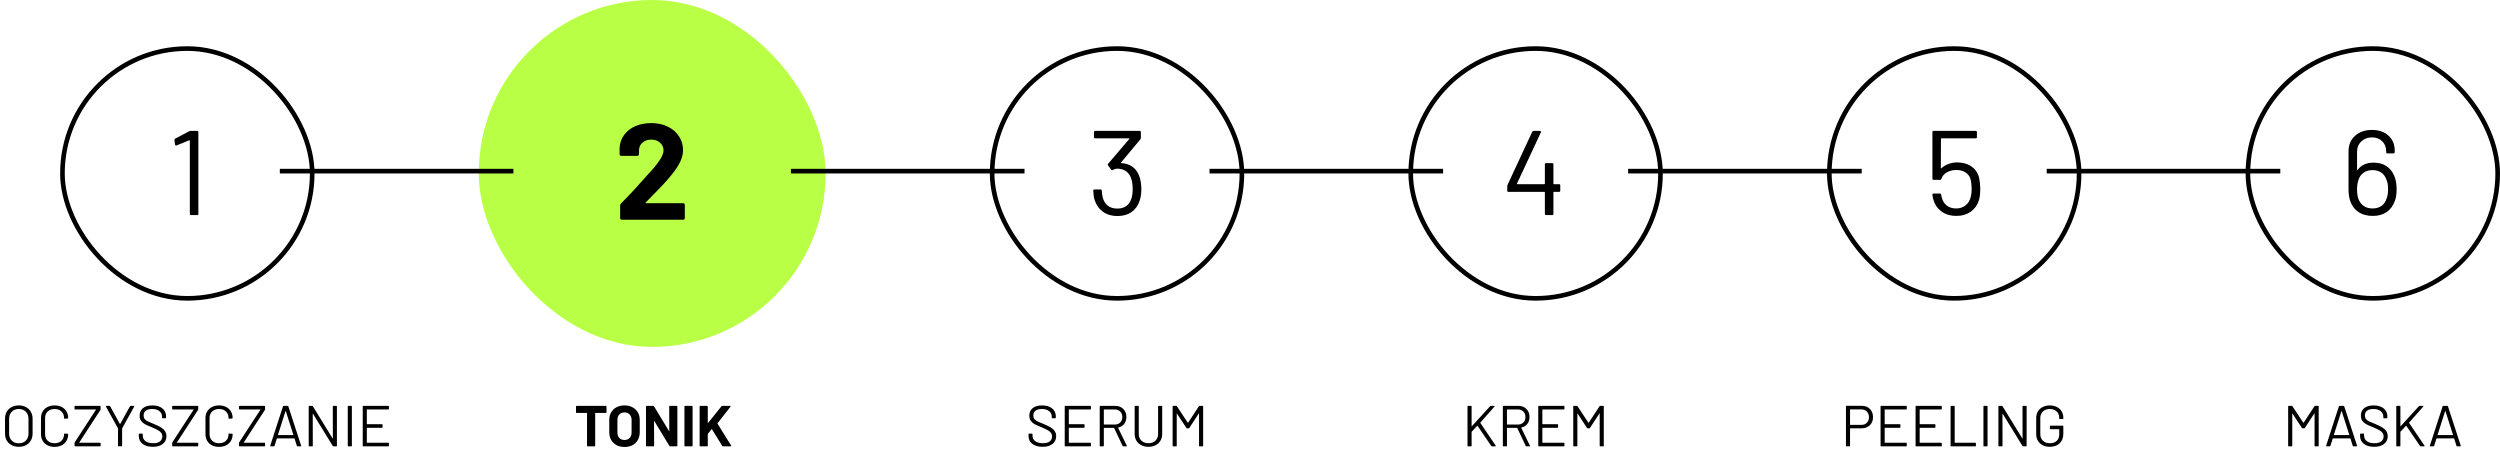 <svg xmlns="http://www.w3.org/2000/svg" width="1081" height="195" viewBox="0 0 1081 195" fill="none"><path d="M8.119 193.2C6.935 193.2 5.894 192.958 4.994 192.475C4.094 191.992 3.394 191.317 2.894 190.45C2.41 189.567 2.169 188.55 2.169 187.4V181.1C2.169 179.95 2.41 178.942 2.894 178.075C3.394 177.192 4.094 176.508 4.994 176.025C5.894 175.542 6.935 175.3 8.119 175.3C9.302 175.3 10.344 175.542 11.244 176.025C12.16 176.508 12.86 177.192 13.344 178.075C13.844 178.942 14.094 179.95 14.094 181.1V187.4C14.094 188.55 13.844 189.567 13.344 190.45C12.86 191.317 12.16 191.992 11.244 192.475C10.344 192.958 9.302 193.2 8.119 193.2ZM8.119 191.675C9.385 191.675 10.402 191.292 11.169 190.525C11.935 189.758 12.319 188.742 12.319 187.475V181.075C12.319 179.808 11.935 178.792 11.169 178.025C10.402 177.242 9.385 176.85 8.119 176.85C6.869 176.85 5.86 177.242 5.094 178.025C4.327 178.792 3.944 179.808 3.944 181.075V187.475C3.944 188.742 4.327 189.758 5.094 190.525C5.86 191.292 6.869 191.675 8.119 191.675ZM23.595 193.225C22.429 193.225 21.404 193 20.52 192.55C19.637 192.083 18.945 191.433 18.445 190.6C17.962 189.75 17.72 188.775 17.72 187.675V180.8C17.72 179.717 17.962 178.758 18.445 177.925C18.945 177.092 19.637 176.45 20.52 176C21.404 175.533 22.429 175.3 23.595 175.3C24.762 175.3 25.787 175.525 26.67 175.975C27.554 176.425 28.237 177.058 28.72 177.875C29.22 178.692 29.47 179.633 29.47 180.7C29.47 180.783 29.445 180.85 29.395 180.9C29.345 180.95 29.287 180.975 29.22 180.975L27.945 181.05C27.779 181.05 27.695 180.975 27.695 180.825V180.75C27.695 179.567 27.32 178.625 26.57 177.925C25.82 177.208 24.829 176.85 23.595 176.85C22.362 176.85 21.37 177.208 20.62 177.925C19.87 178.642 19.495 179.583 19.495 180.75V187.75C19.495 188.917 19.87 189.858 20.62 190.575C21.37 191.292 22.362 191.65 23.595 191.65C24.829 191.65 25.82 191.3 26.57 190.6C27.32 189.883 27.695 188.933 27.695 187.75V187.7C27.695 187.55 27.779 187.475 27.945 187.475L29.22 187.55C29.387 187.55 29.47 187.625 29.47 187.775C29.47 188.858 29.22 189.817 28.72 190.65C28.237 191.467 27.554 192.1 26.67 192.55C25.787 193 24.762 193.225 23.595 193.225ZM32.481 193C32.314 193 32.231 192.917 32.231 192.75V191.55C32.231 191.467 32.264 191.358 32.331 191.225L41.481 177.175C41.498 177.158 41.498 177.133 41.481 177.1C41.464 177.067 41.439 177.05 41.406 177.05H32.481C32.314 177.05 32.231 176.967 32.231 176.8V175.75C32.231 175.583 32.314 175.5 32.481 175.5H43.256C43.423 175.5 43.506 175.583 43.506 175.75V176.95C43.506 177.033 43.473 177.142 43.406 177.275L34.281 191.325C34.264 191.342 34.264 191.367 34.281 191.4C34.298 191.433 34.323 191.45 34.356 191.45H43.256C43.423 191.45 43.506 191.533 43.506 191.7V192.75C43.506 192.917 43.423 193 43.256 193H32.481ZM51.277 192.975C51.11 192.975 51.027 192.892 51.027 192.725V185.325C51.027 185.258 51.018 185.217 51.002 185.2L45.802 175.8C45.768 175.733 45.752 175.683 45.752 175.65C45.752 175.55 45.827 175.5 45.977 175.5H47.327C47.477 175.5 47.577 175.558 47.627 175.675L51.827 183.3C51.843 183.317 51.868 183.325 51.902 183.325C51.935 183.325 51.96 183.317 51.977 183.3L56.202 175.675C56.268 175.558 56.368 175.5 56.502 175.5H57.852C57.952 175.5 58.018 175.533 58.052 175.6C58.085 175.65 58.077 175.717 58.027 175.8L52.827 185.2C52.81 185.217 52.802 185.258 52.802 185.325V192.725C52.802 192.892 52.718 192.975 52.552 192.975H51.277ZM66.118 193.2C64.235 193.2 62.743 192.775 61.643 191.925C60.56 191.075 60.018 189.942 60.018 188.525V187.75C60.018 187.583 60.102 187.5 60.268 187.5H61.493C61.66 187.5 61.743 187.583 61.743 187.75V188.425C61.743 189.392 62.143 190.175 62.943 190.775C63.743 191.358 64.852 191.65 66.268 191.65C67.552 191.65 68.527 191.383 69.193 190.85C69.86 190.3 70.193 189.575 70.193 188.675C70.193 188.092 70.035 187.592 69.718 187.175C69.418 186.758 68.943 186.367 68.293 186C67.66 185.633 66.76 185.208 65.593 184.725C64.343 184.225 63.368 183.792 62.668 183.425C61.985 183.042 61.427 182.558 60.993 181.975C60.577 181.375 60.368 180.625 60.368 179.725C60.368 178.325 60.852 177.242 61.818 176.475C62.802 175.692 64.143 175.3 65.843 175.3C67.693 175.3 69.152 175.733 70.218 176.6C71.285 177.467 71.818 178.617 71.818 180.05V180.6C71.818 180.767 71.735 180.85 71.568 180.85H70.318C70.152 180.85 70.068 180.767 70.068 180.6V180.15C70.068 179.183 69.685 178.392 68.918 177.775C68.168 177.158 67.118 176.85 65.768 176.85C64.585 176.85 63.677 177.092 63.043 177.575C62.41 178.058 62.093 178.758 62.093 179.675C62.093 180.275 62.243 180.775 62.543 181.175C62.86 181.558 63.302 181.9 63.868 182.2C64.452 182.483 65.343 182.858 66.543 183.325C67.76 183.825 68.735 184.292 69.468 184.725C70.218 185.158 70.818 185.692 71.268 186.325C71.735 186.942 71.968 187.7 71.968 188.6C71.968 190 71.452 191.117 70.418 191.95C69.385 192.783 67.952 193.2 66.118 193.2ZM74.693 193C74.526 193 74.443 192.917 74.443 192.75V191.55C74.443 191.467 74.476 191.358 74.543 191.225L83.693 177.175C83.71 177.158 83.71 177.133 83.693 177.1C83.676 177.067 83.651 177.05 83.618 177.05H74.693C74.526 177.05 74.443 176.967 74.443 176.8V175.75C74.443 175.583 74.526 175.5 74.693 175.5H85.468C85.635 175.5 85.718 175.583 85.718 175.75V176.95C85.718 177.033 85.684 177.142 85.618 177.275L76.493 191.325C76.476 191.342 76.476 191.367 76.493 191.4C76.51 191.433 76.534 191.45 76.568 191.45H85.468C85.635 191.45 85.718 191.533 85.718 191.7V192.75C85.718 192.917 85.635 193 85.468 193H74.693ZM94.714 193.225C93.547 193.225 92.522 193 91.639 192.55C90.755 192.083 90.064 191.433 89.564 190.6C89.08 189.75 88.839 188.775 88.839 187.675V180.8C88.839 179.717 89.08 178.758 89.564 177.925C90.064 177.092 90.755 176.45 91.639 176C92.522 175.533 93.547 175.3 94.714 175.3C95.88 175.3 96.905 175.525 97.789 175.975C98.672 176.425 99.355 177.058 99.839 177.875C100.339 178.692 100.589 179.633 100.589 180.7C100.589 180.783 100.564 180.85 100.514 180.9C100.464 180.95 100.405 180.975 100.339 180.975L99.064 181.05C98.897 181.05 98.814 180.975 98.814 180.825V180.75C98.814 179.567 98.439 178.625 97.689 177.925C96.939 177.208 95.947 176.85 94.714 176.85C93.48 176.85 92.489 177.208 91.739 177.925C90.989 178.642 90.614 179.583 90.614 180.75V187.75C90.614 188.917 90.989 189.858 91.739 190.575C92.489 191.292 93.48 191.65 94.714 191.65C95.947 191.65 96.939 191.3 97.689 190.6C98.439 189.883 98.814 188.933 98.814 187.75V187.7C98.814 187.55 98.897 187.475 99.064 187.475L100.339 187.55C100.505 187.55 100.589 187.625 100.589 187.775C100.589 188.858 100.339 189.817 99.839 190.65C99.355 191.467 98.672 192.1 97.789 192.55C96.905 193 95.88 193.225 94.714 193.225ZM103.599 193C103.432 193 103.349 192.917 103.349 192.75V191.55C103.349 191.467 103.382 191.358 103.449 191.225L112.599 177.175C112.616 177.158 112.616 177.133 112.599 177.1C112.582 177.067 112.557 177.05 112.524 177.05H103.599C103.432 177.05 103.349 176.967 103.349 176.8V175.75C103.349 175.583 103.432 175.5 103.599 175.5H114.374C114.541 175.5 114.624 175.583 114.624 175.75V176.95C114.624 177.033 114.591 177.142 114.524 177.275L105.399 191.325C105.382 191.342 105.382 191.367 105.399 191.4C105.416 191.433 105.441 191.45 105.474 191.45H114.374C114.541 191.45 114.624 191.533 114.624 191.7V192.75C114.624 192.917 114.541 193 114.374 193H103.599ZM128.67 193C128.52 193 128.42 192.933 128.37 192.8L127.37 189.65C127.353 189.6 127.32 189.575 127.27 189.575H119.795C119.745 189.575 119.711 189.6 119.695 189.65L118.695 192.8C118.645 192.933 118.545 193 118.395 193H117.045C116.861 193 116.795 192.908 116.845 192.725L122.37 175.7C122.42 175.567 122.52 175.5 122.67 175.5H124.37C124.52 175.5 124.62 175.567 124.67 175.7L130.22 192.725L130.245 192.825C130.245 192.942 130.17 193 130.02 193H128.67ZM120.195 188C120.178 188.033 120.178 188.067 120.195 188.1C120.228 188.117 120.261 188.125 120.295 188.125H126.745C126.778 188.125 126.803 188.117 126.82 188.1C126.853 188.067 126.861 188.033 126.845 188L123.595 177.8C123.578 177.767 123.553 177.75 123.52 177.75C123.486 177.75 123.461 177.767 123.445 177.8L120.195 188ZM143.905 175.75C143.905 175.583 143.989 175.5 144.155 175.5H145.43C145.597 175.5 145.68 175.583 145.68 175.75V192.75C145.68 192.917 145.597 193 145.43 193H144.18C144.064 193 143.964 192.942 143.88 192.825L135.355 178.95C135.339 178.9 135.314 178.883 135.28 178.9C135.247 178.9 135.23 178.925 135.23 178.975L135.255 192.75C135.255 192.917 135.172 193 135.005 193H133.73C133.564 193 133.48 192.917 133.48 192.75V175.75C133.48 175.583 133.564 175.5 133.73 175.5H134.98C135.097 175.5 135.197 175.558 135.28 175.675L143.805 189.55C143.822 189.6 143.847 189.625 143.88 189.625C143.914 189.608 143.93 189.575 143.93 189.525L143.905 175.75ZM150.625 193C150.458 193 150.375 192.917 150.375 192.75V175.75C150.375 175.583 150.458 175.5 150.625 175.5H151.9C152.067 175.5 152.15 175.583 152.15 175.75V192.75C152.15 192.917 152.067 193 151.9 193H150.625ZM168.17 176.8C168.17 176.967 168.086 177.05 167.92 177.05H158.72C158.653 177.05 158.62 177.083 158.62 177.15V183.325C158.62 183.392 158.653 183.425 158.72 183.425H165.17C165.336 183.425 165.42 183.508 165.42 183.675V184.725C165.42 184.892 165.336 184.975 165.17 184.975H158.72C158.653 184.975 158.62 185.008 158.62 185.075V191.35C158.62 191.417 158.653 191.45 158.72 191.45H167.92C168.086 191.45 168.17 191.533 168.17 191.7V192.75C168.17 192.917 168.086 193 167.92 193H157.095C156.928 193 156.845 192.917 156.845 192.75V175.75C156.845 175.583 156.928 175.5 157.095 175.5H167.92C168.086 175.5 168.17 175.583 168.17 175.75V176.8Z" fill="black"></path><rect x="27" y="21" width="108" height="108" rx="54" stroke="black" stroke-width="2"></rect><path d="M81.77 56.756C81.978 56.652 82.204 56.6 82.446 56.6H85.254C85.601 56.6 85.774 56.773 85.774 57.12V92.48C85.774 92.827 85.601 93 85.254 93H82.602C82.255 93 82.082 92.827 82.082 92.48V60.812C82.082 60.743 82.047 60.691 81.978 60.656C81.944 60.621 81.891 60.621 81.822 60.656L76.31 62.892L76.102 62.944C75.894 62.944 75.755 62.805 75.686 62.528L75.426 60.552V60.448C75.426 60.275 75.547 60.101 75.79 59.928L81.77 56.756Z" fill="black"></path><path d="M261.957 175.5C262.04 175.5 262.107 175.533 262.157 175.6C262.224 175.65 262.257 175.717 262.257 175.8V178.25C262.257 178.333 262.224 178.408 262.157 178.475C262.107 178.525 262.04 178.55 261.957 178.55H257.482C257.399 178.55 257.357 178.592 257.357 178.675V192.7C257.357 192.783 257.324 192.858 257.257 192.925C257.207 192.975 257.14 193 257.057 193H254.132C254.049 193 253.974 192.975 253.907 192.925C253.857 192.858 253.832 192.783 253.832 192.7V178.675C253.832 178.592 253.79 178.55 253.707 178.55H249.357C249.274 178.55 249.199 178.525 249.132 178.475C249.082 178.408 249.057 178.333 249.057 178.25V175.8C249.057 175.717 249.082 175.65 249.132 175.6C249.199 175.533 249.274 175.5 249.357 175.5H261.957ZM270.023 193.275C268.723 193.275 267.573 193.008 266.573 192.475C265.59 191.942 264.823 191.2 264.273 190.25C263.723 189.283 263.448 188.175 263.448 186.925V181.575C263.448 180.342 263.723 179.25 264.273 178.3C264.823 177.35 265.59 176.617 266.573 176.1C267.573 175.567 268.723 175.3 270.023 175.3C271.34 175.3 272.49 175.567 273.473 176.1C274.473 176.617 275.248 177.35 275.798 178.3C276.348 179.25 276.623 180.342 276.623 181.575V186.925C276.623 188.175 276.348 189.283 275.798 190.25C275.248 191.217 274.473 191.967 273.473 192.5C272.49 193.017 271.34 193.275 270.023 193.275ZM270.023 190.25C270.94 190.25 271.681 189.958 272.248 189.375C272.815 188.792 273.098 188.017 273.098 187.05V181.55C273.098 180.583 272.815 179.808 272.248 179.225C271.698 178.625 270.956 178.325 270.023 178.325C269.106 178.325 268.365 178.625 267.798 179.225C267.248 179.808 266.973 180.583 266.973 181.55V187.05C266.973 188.017 267.248 188.792 267.798 189.375C268.365 189.958 269.106 190.25 270.023 190.25ZM289.375 175.8C289.375 175.717 289.4 175.65 289.45 175.6C289.517 175.533 289.592 175.5 289.675 175.5H292.6C292.684 175.5 292.75 175.533 292.8 175.6C292.867 175.65 292.9 175.717 292.9 175.8V192.7C292.9 192.783 292.867 192.858 292.8 192.925C292.75 192.975 292.684 193 292.6 193H289.775C289.609 193 289.492 192.933 289.425 192.8L282.95 182.1C282.917 182.05 282.884 182.033 282.85 182.05C282.817 182.05 282.8 182.083 282.8 182.15L282.85 192.7C282.85 192.783 282.817 192.858 282.75 192.925C282.7 192.975 282.634 193 282.55 193H279.625C279.542 193 279.467 192.975 279.4 192.925C279.35 192.858 279.325 192.783 279.325 192.7V175.8C279.325 175.717 279.35 175.65 279.4 175.6C279.467 175.533 279.542 175.5 279.625 175.5H282.45C282.617 175.5 282.734 175.567 282.8 175.7L289.25 186.35C289.284 186.4 289.317 186.425 289.35 186.425C289.384 186.408 289.4 186.367 289.4 186.3L289.375 175.8ZM296.251 193C296.168 193 296.093 192.975 296.026 192.925C295.976 192.858 295.951 192.783 295.951 192.7V175.8C295.951 175.717 295.976 175.65 296.026 175.6C296.093 175.533 296.168 175.5 296.251 175.5H299.176C299.26 175.5 299.326 175.533 299.376 175.6C299.443 175.65 299.476 175.717 299.476 175.8V192.7C299.476 192.783 299.443 192.858 299.376 192.925C299.326 192.975 299.26 193 299.176 193H296.251ZM302.819 193C302.735 193 302.66 192.975 302.594 192.925C302.544 192.858 302.519 192.783 302.519 192.7V175.8C302.519 175.717 302.544 175.65 302.594 175.6C302.66 175.533 302.735 175.5 302.819 175.5H305.744C305.827 175.5 305.894 175.533 305.944 175.6C306.01 175.65 306.044 175.717 306.044 175.8V182.8C306.044 182.85 306.06 182.883 306.094 182.9C306.127 182.9 306.16 182.883 306.194 182.85L311.969 175.675C312.069 175.558 312.194 175.5 312.344 175.5H315.644C315.777 175.5 315.86 175.542 315.894 175.625C315.927 175.692 315.91 175.775 315.844 175.875L310.269 183C310.219 183.067 310.21 183.125 310.244 183.175L316.144 192.65C316.177 192.75 316.194 192.808 316.194 192.825C316.194 192.942 316.11 193 315.944 193H312.644C312.477 193 312.36 192.933 312.294 192.8L307.844 185.6C307.827 185.567 307.802 185.55 307.769 185.55C307.735 185.55 307.702 185.567 307.669 185.6L306.094 187.575C306.06 187.642 306.044 187.692 306.044 187.725V192.7C306.044 192.783 306.01 192.858 305.944 192.925C305.894 192.975 305.827 193 305.744 193H302.819Z" fill="black"></path><rect x="208" y="1" width="148" height="148" rx="74" fill="#B9FF45"></rect><rect x="208" y="1" width="148" height="148" rx="74" stroke="#B9FF45" stroke-width="2"></rect><path d="M279.24 87.507C279.161 87.586 279.141 87.664 279.181 87.743C279.22 87.822 279.299 87.861 279.417 87.861H295.406C295.602 87.861 295.76 87.94 295.878 88.097C296.035 88.215 296.114 88.372 296.114 88.569V94.292C296.114 94.489 296.035 94.666 295.878 94.823C295.76 94.941 295.602 95 295.406 95H268.856C268.659 95 268.482 94.941 268.325 94.823C268.207 94.666 268.148 94.489 268.148 94.292V88.864C268.148 88.51 268.266 88.215 268.502 87.979C270.429 86.091 272.396 84.046 274.402 81.843C276.408 79.601 277.666 78.205 278.178 77.654C279.279 76.356 280.4 75.117 281.541 73.937C285.12 69.964 286.91 67.014 286.91 65.087C286.91 63.71 286.418 62.589 285.435 61.724C284.451 60.819 283.173 60.367 281.6 60.367C280.026 60.367 278.748 60.819 277.765 61.724C276.781 62.589 276.29 63.75 276.29 65.205V66.68C276.29 66.877 276.211 67.054 276.054 67.211C275.936 67.329 275.778 67.388 275.582 67.388H268.62C268.423 67.388 268.246 67.329 268.089 67.211C267.971 67.054 267.912 66.877 267.912 66.68V63.907C268.03 61.783 268.698 59.915 269.918 58.302C271.137 56.65 272.75 55.391 274.756 54.526C276.801 53.661 279.082 53.228 281.6 53.228C284.392 53.228 286.811 53.759 288.857 54.821C290.941 55.844 292.534 57.24 293.636 59.01C294.776 60.78 295.347 62.747 295.347 64.91C295.347 66.562 294.934 68.253 294.108 69.984C293.282 71.715 292.043 73.583 290.391 75.589C289.171 77.123 287.854 78.637 286.438 80.132C285.022 81.627 282.917 83.79 280.125 86.622L279.24 87.507Z" fill="black"></path><path d="M450.837 193.2C448.954 193.2 447.462 192.775 446.362 191.925C445.279 191.075 444.737 189.942 444.737 188.525V187.75C444.737 187.583 444.82 187.5 444.987 187.5H446.212C446.379 187.5 446.462 187.583 446.462 187.75V188.425C446.462 189.392 446.862 190.175 447.662 190.775C448.462 191.358 449.57 191.65 450.987 191.65C452.27 191.65 453.245 191.383 453.912 190.85C454.579 190.3 454.912 189.575 454.912 188.675C454.912 188.092 454.754 187.592 454.437 187.175C454.137 186.758 453.662 186.367 453.012 186C452.379 185.633 451.479 185.208 450.312 184.725C449.062 184.225 448.087 183.792 447.387 183.425C446.704 183.042 446.145 182.558 445.712 181.975C445.295 181.375 445.087 180.625 445.087 179.725C445.087 178.325 445.57 177.242 446.537 176.475C447.52 175.692 448.862 175.3 450.562 175.3C452.412 175.3 453.87 175.733 454.937 176.6C456.004 177.467 456.537 178.617 456.537 180.05V180.6C456.537 180.767 456.454 180.85 456.287 180.85H455.037C454.87 180.85 454.787 180.767 454.787 180.6V180.15C454.787 179.183 454.404 178.392 453.637 177.775C452.887 177.158 451.837 176.85 450.487 176.85C449.304 176.85 448.395 177.092 447.762 177.575C447.129 178.058 446.812 178.758 446.812 179.675C446.812 180.275 446.962 180.775 447.262 181.175C447.579 181.558 448.02 181.9 448.587 182.2C449.17 182.483 450.062 182.858 451.262 183.325C452.479 183.825 453.454 184.292 454.187 184.725C454.937 185.158 455.537 185.692 455.987 186.325C456.454 186.942 456.687 187.7 456.687 188.6C456.687 190 456.17 191.117 455.137 191.95C454.104 192.783 452.67 193.2 450.837 193.2ZM471.712 176.8C471.712 176.967 471.628 177.05 471.462 177.05H462.262C462.195 177.05 462.162 177.083 462.162 177.15V183.325C462.162 183.392 462.195 183.425 462.262 183.425H468.712C468.878 183.425 468.962 183.508 468.962 183.675V184.725C468.962 184.892 468.878 184.975 468.712 184.975H462.262C462.195 184.975 462.162 185.008 462.162 185.075V191.35C462.162 191.417 462.195 191.45 462.262 191.45H471.462C471.628 191.45 471.712 191.533 471.712 191.7V192.75C471.712 192.917 471.628 193 471.462 193H460.637C460.47 193 460.387 192.917 460.387 192.75V175.75C460.387 175.583 460.47 175.5 460.637 175.5H471.462C471.628 175.5 471.712 175.583 471.712 175.75V176.8ZM485.723 193C485.573 193 485.473 192.942 485.423 192.825L481.748 185.075C481.732 185.025 481.698 185 481.648 185H477.398C477.332 185 477.298 185.033 477.298 185.1V192.75C477.298 192.917 477.215 193 477.048 193H475.773C475.607 193 475.523 192.917 475.523 192.75V175.75C475.523 175.583 475.607 175.5 475.773 175.5H482.248C483.682 175.5 484.84 175.95 485.723 176.85C486.607 177.733 487.048 178.892 487.048 180.325C487.048 181.492 486.732 182.483 486.098 183.3C485.465 184.117 484.607 184.642 483.523 184.875C483.457 184.908 483.44 184.95 483.473 185L487.223 192.7C487.24 192.733 487.248 192.775 487.248 192.825C487.248 192.942 487.182 193 487.048 193H485.723ZM477.398 177.05C477.332 177.05 477.298 177.083 477.298 177.15V183.475C477.298 183.542 477.332 183.575 477.398 183.575H482.048C483.015 183.575 483.798 183.275 484.398 182.675C484.998 182.075 485.298 181.292 485.298 180.325C485.298 179.358 484.998 178.575 484.398 177.975C483.798 177.358 483.015 177.05 482.048 177.05H477.398ZM496.581 193.2C495.414 193.2 494.381 192.967 493.481 192.5C492.581 192.033 491.881 191.383 491.381 190.55C490.881 189.7 490.631 188.717 490.631 187.6V175.75C490.631 175.583 490.714 175.5 490.881 175.5H492.156C492.323 175.5 492.406 175.583 492.406 175.75V187.65C492.406 188.833 492.789 189.8 493.556 190.55C494.323 191.283 495.331 191.65 496.581 191.65C497.831 191.65 498.839 191.283 499.606 190.55C500.373 189.8 500.756 188.833 500.756 187.65V175.75C500.756 175.583 500.839 175.5 501.006 175.5H502.281C502.448 175.5 502.531 175.583 502.531 175.75V187.6C502.531 188.717 502.281 189.7 501.781 190.55C501.298 191.383 500.606 192.033 499.706 192.5C498.806 192.967 497.764 193.2 496.581 193.2ZM518.392 175.675C518.475 175.558 518.575 175.5 518.692 175.5H519.992C520.159 175.5 520.242 175.583 520.242 175.75V192.75C520.242 192.917 520.159 193 519.992 193H518.717C518.55 193 518.467 192.917 518.467 192.75V178.85C518.467 178.8 518.45 178.767 518.417 178.75C518.384 178.733 518.359 178.75 518.342 178.8L514.267 185.05C514.184 185.167 514.084 185.225 513.967 185.225H513.317C513.2 185.225 513.1 185.175 513.017 185.075L508.942 178.875C508.925 178.825 508.9 178.808 508.867 178.825C508.834 178.842 508.817 178.875 508.817 178.925V192.75C508.817 192.917 508.734 193 508.567 193H507.292C507.125 193 507.042 192.917 507.042 192.75V175.75C507.042 175.583 507.125 175.5 507.292 175.5H508.592C508.725 175.5 508.825 175.55 508.892 175.65L513.592 182.775C513.609 182.792 513.634 182.8 513.667 182.8C513.7 182.8 513.725 182.792 513.742 182.775L518.392 175.675Z" fill="black"></path><rect x="429" y="21" width="108" height="108" rx="54" stroke="black" stroke-width="2"></rect><path d="M492.479 75.788C493.172 77.487 493.519 79.515 493.519 81.872C493.519 83.779 493.259 85.46 492.739 86.916C492.046 88.996 490.867 90.608 489.203 91.752C487.574 92.861 485.546 93.416 483.119 93.416C480.692 93.416 478.612 92.792 476.879 91.544C475.146 90.261 473.95 88.545 473.291 86.396C472.979 85.425 472.788 84.108 472.719 82.444C472.719 82.097 472.892 81.924 473.239 81.924H475.891C476.238 81.924 476.411 82.097 476.411 82.444C476.48 83.449 476.602 84.385 476.775 85.252C477.156 86.777 477.884 87.991 478.959 88.892C480.068 89.759 481.438 90.192 483.067 90.192C486.187 90.192 488.215 88.805 489.151 86.032C489.567 84.888 489.775 83.467 489.775 81.768C489.775 79.688 489.498 77.989 488.943 76.672C487.834 74.176 485.875 72.928 483.067 72.928C482.547 72.928 481.906 73.119 481.143 73.5C481.004 73.569 480.9 73.604 480.831 73.604C480.692 73.604 480.571 73.517 480.467 73.344L479.115 71.524C478.942 71.247 478.959 71.004 479.167 70.796L488.319 60.084C488.423 59.911 488.388 59.824 488.215 59.824H473.551C473.204 59.824 473.031 59.651 473.031 59.304V57.12C473.031 56.773 473.204 56.6 473.551 56.6H492.791C493.138 56.6 493.311 56.773 493.311 57.12V59.668C493.311 59.841 493.224 60.049 493.051 60.292L484.731 70.276C484.662 70.345 484.644 70.415 484.679 70.484C484.714 70.519 484.783 70.536 484.887 70.536C488.596 70.779 491.127 72.529 492.479 75.788Z" fill="black"></path><path d="M634.801 193C634.634 193 634.551 192.917 634.551 192.75V175.75C634.551 175.583 634.634 175.5 634.801 175.5H636.076C636.242 175.5 636.326 175.583 636.326 175.75V184.225C636.326 184.258 636.342 184.283 636.376 184.3C636.409 184.317 636.434 184.308 636.451 184.275L644.351 175.625C644.417 175.542 644.517 175.5 644.651 175.5H646.101C646.201 175.5 646.259 175.533 646.276 175.6C646.309 175.667 646.292 175.733 646.226 175.8L640.101 182.725C640.067 182.758 640.067 182.808 640.101 182.875L646.751 192.7L646.801 192.825C646.801 192.942 646.726 193 646.576 193H645.126C644.992 193 644.892 192.95 644.826 192.85L638.901 184.15C638.884 184.117 638.859 184.1 638.826 184.1C638.792 184.1 638.767 184.108 638.751 184.125L636.376 186.65C636.342 186.683 636.326 186.725 636.326 186.775V192.75C636.326 192.917 636.242 193 636.076 193H634.801ZM660.034 193C659.884 193 659.784 192.942 659.734 192.825L656.059 185.075C656.042 185.025 656.009 185 655.959 185H651.709C651.642 185 651.609 185.033 651.609 185.1V192.75C651.609 192.917 651.526 193 651.359 193H650.084C649.917 193 649.834 192.917 649.834 192.75V175.75C649.834 175.583 649.917 175.5 650.084 175.5H656.559C657.992 175.5 659.151 175.95 660.034 176.85C660.917 177.733 661.359 178.892 661.359 180.325C661.359 181.492 661.042 182.483 660.409 183.3C659.776 184.117 658.917 184.642 657.834 184.875C657.767 184.908 657.751 184.95 657.784 185L661.534 192.7C661.551 192.733 661.559 192.775 661.559 192.825C661.559 192.942 661.492 193 661.359 193H660.034ZM651.709 177.05C651.642 177.05 651.609 177.083 651.609 177.15V183.475C651.609 183.542 651.642 183.575 651.709 183.575H656.359C657.326 183.575 658.109 183.275 658.709 182.675C659.309 182.075 659.609 181.292 659.609 180.325C659.609 179.358 659.309 178.575 658.709 177.975C658.109 177.358 657.326 177.05 656.359 177.05H651.709ZM676.467 176.8C676.467 176.967 676.383 177.05 676.217 177.05H667.017C666.95 177.05 666.917 177.083 666.917 177.15V183.325C666.917 183.392 666.95 183.425 667.017 183.425H673.467C673.633 183.425 673.717 183.508 673.717 183.675V184.725C673.717 184.892 673.633 184.975 673.467 184.975H667.017C666.95 184.975 666.917 185.008 666.917 185.075V191.35C666.917 191.417 666.95 191.45 667.017 191.45H676.217C676.383 191.45 676.467 191.533 676.467 191.7V192.75C676.467 192.917 676.383 193 676.217 193H665.392C665.225 193 665.142 192.917 665.142 192.75V175.75C665.142 175.583 665.225 175.5 665.392 175.5H676.217C676.383 175.5 676.467 175.583 676.467 175.75V176.8ZM691.628 175.675C691.712 175.558 691.812 175.5 691.928 175.5H693.228C693.395 175.5 693.478 175.583 693.478 175.75V192.75C693.478 192.917 693.395 193 693.228 193H691.953C691.787 193 691.703 192.917 691.703 192.75V178.85C691.703 178.8 691.687 178.767 691.653 178.75C691.62 178.733 691.595 178.75 691.578 178.8L687.503 185.05C687.42 185.167 687.32 185.225 687.203 185.225H686.553C686.437 185.225 686.337 185.175 686.253 185.075L682.178 178.875C682.162 178.825 682.137 178.808 682.103 178.825C682.07 178.842 682.053 178.875 682.053 178.925V192.75C682.053 192.917 681.97 193 681.803 193H680.528C680.362 193 680.278 192.917 680.278 192.75V175.75C680.278 175.583 680.362 175.5 680.528 175.5H681.828C681.962 175.5 682.062 175.55 682.128 175.65L686.828 182.775C686.845 182.792 686.87 182.8 686.903 182.8C686.937 182.8 686.962 182.792 686.978 182.775L691.628 175.675Z" fill="black"></path><rect x="610" y="21" width="108" height="108" rx="54" stroke="black" stroke-width="2"></rect><path d="M674.14 79.636C674.486 79.636 674.66 79.809 674.66 80.156V82.444C674.66 82.791 674.486 82.964 674.14 82.964H671.904C671.765 82.964 671.696 83.033 671.696 83.172V92.48C671.696 92.827 671.522 93 671.176 93H668.524C668.177 93 668.004 92.827 668.004 92.48V83.172C668.004 83.033 667.934 82.964 667.796 82.964H652.248C651.901 82.964 651.728 82.791 651.728 82.444V80.52C651.728 80.347 651.78 80.139 651.884 79.896L662.544 56.964C662.648 56.721 662.838 56.6 663.116 56.6H665.872C666.045 56.6 666.166 56.669 666.236 56.808C666.34 56.912 666.357 57.051 666.288 57.224L655.94 79.376C655.905 79.445 655.905 79.515 655.94 79.584C655.974 79.619 656.026 79.636 656.096 79.636H667.796C667.934 79.636 668.004 79.567 668.004 79.428V71.056C668.004 70.709 668.177 70.536 668.524 70.536H671.176C671.522 70.536 671.696 70.709 671.696 71.056V79.428C671.696 79.567 671.765 79.636 671.904 79.636H674.14Z" fill="black"></path><path d="M805.013 175.475C806.48 175.475 807.655 175.925 808.538 176.825C809.438 177.725 809.888 178.908 809.888 180.375C809.888 181.825 809.43 182.992 808.513 183.875C807.613 184.758 806.422 185.2 804.938 185.2H800.063C799.997 185.2 799.963 185.233 799.963 185.3V192.75C799.963 192.917 799.88 193 799.713 193H798.438C798.272 193 798.188 192.917 798.188 192.75V175.725C798.188 175.558 798.272 175.475 798.438 175.475H805.013ZM804.813 183.725C805.797 183.725 806.597 183.425 807.213 182.825C807.83 182.208 808.138 181.4 808.138 180.4C808.138 179.383 807.83 178.567 807.213 177.95C806.597 177.333 805.797 177.025 804.813 177.025H800.063C799.997 177.025 799.963 177.058 799.963 177.125V183.625C799.963 183.692 799.997 183.725 800.063 183.725H804.813ZM824.483 176.8C824.483 176.967 824.4 177.05 824.233 177.05H815.033C814.966 177.05 814.933 177.083 814.933 177.15V183.325C814.933 183.392 814.966 183.425 815.033 183.425H821.483C821.65 183.425 821.733 183.508 821.733 183.675V184.725C821.733 184.892 821.65 184.975 821.483 184.975H815.033C814.966 184.975 814.933 185.008 814.933 185.075V191.35C814.933 191.417 814.966 191.45 815.033 191.45H824.233C824.4 191.45 824.483 191.533 824.483 191.7V192.75C824.483 192.917 824.4 193 824.233 193H813.408C813.241 193 813.158 192.917 813.158 192.75V175.75C813.158 175.583 813.241 175.5 813.408 175.5H824.233C824.4 175.5 824.483 175.583 824.483 175.75V176.8ZM839.62 176.8C839.62 176.967 839.536 177.05 839.37 177.05H830.17C830.103 177.05 830.07 177.083 830.07 177.15V183.325C830.07 183.392 830.103 183.425 830.17 183.425H836.62C836.786 183.425 836.87 183.508 836.87 183.675V184.725C836.87 184.892 836.786 184.975 836.62 184.975H830.17C830.103 184.975 830.07 185.008 830.07 185.075V191.35C830.07 191.417 830.103 191.45 830.17 191.45H839.37C839.536 191.45 839.62 191.533 839.62 191.7V192.75C839.62 192.917 839.536 193 839.37 193H828.545C828.378 193 828.295 192.917 828.295 192.75V175.75C828.295 175.583 828.378 175.5 828.545 175.5H839.37C839.536 175.5 839.62 175.583 839.62 175.75V176.8ZM843.682 193C843.515 193 843.432 192.917 843.432 192.75V175.75C843.432 175.583 843.515 175.5 843.682 175.5H844.957C845.123 175.5 845.207 175.583 845.207 175.75V191.35C845.207 191.417 845.24 191.45 845.307 191.45H854.132C854.298 191.45 854.382 191.533 854.382 191.7V192.75C854.382 192.917 854.298 193 854.132 193H843.682ZM857.891 193C857.724 193 857.641 192.917 857.641 192.75V175.75C857.641 175.583 857.724 175.5 857.891 175.5H859.166C859.332 175.5 859.416 175.583 859.416 175.75V192.75C859.416 192.917 859.332 193 859.166 193H857.891ZM874.535 175.75C874.535 175.583 874.619 175.5 874.785 175.5H876.06C876.227 175.5 876.31 175.583 876.31 175.75V192.75C876.31 192.917 876.227 193 876.06 193H874.81C874.694 193 874.594 192.942 874.51 192.825L865.985 178.95C865.969 178.9 865.944 178.883 865.91 178.9C865.877 178.9 865.86 178.925 865.86 178.975L865.885 192.75C865.885 192.917 865.802 193 865.635 193H864.36C864.194 193 864.11 192.917 864.11 192.75V175.75C864.11 175.583 864.194 175.5 864.36 175.5H865.61C865.727 175.5 865.827 175.558 865.91 175.675L874.435 189.55C874.452 189.6 874.477 189.625 874.51 189.625C874.544 189.608 874.56 189.575 874.56 189.525L874.535 175.75ZM886.33 193.2C885.163 193.2 884.138 192.975 883.255 192.525C882.371 192.058 881.68 191.408 881.18 190.575C880.696 189.742 880.455 188.783 880.455 187.7V180.8C880.455 179.717 880.696 178.758 881.18 177.925C881.68 177.092 882.371 176.45 883.255 176C884.138 175.533 885.163 175.3 886.33 175.3C887.48 175.3 888.496 175.525 889.38 175.975C890.28 176.425 890.971 177.058 891.455 177.875C891.938 178.675 892.18 179.583 892.18 180.6V180.925C892.18 181.092 892.096 181.175 891.93 181.175H890.655C890.488 181.175 890.405 181.092 890.405 180.925V180.625C890.405 179.508 890.03 178.6 889.28 177.9C888.546 177.2 887.563 176.85 886.33 176.85C885.096 176.85 884.105 177.208 883.355 177.925C882.605 178.642 882.23 179.583 882.23 180.75V187.75C882.23 188.917 882.613 189.858 883.38 190.575C884.146 191.292 885.155 191.65 886.405 191.65C887.621 191.65 888.588 191.317 889.305 190.65C890.038 189.983 890.405 189.092 890.405 187.975V185.7C890.405 185.633 890.371 185.6 890.305 185.6H886.63C886.463 185.6 886.38 185.517 886.38 185.35V184.3C886.38 184.133 886.463 184.05 886.63 184.05H891.93C892.096 184.05 892.18 184.133 892.18 184.3V187.525C892.18 189.308 891.646 190.7 890.58 191.7C889.53 192.7 888.113 193.2 886.33 193.2Z" fill="black"></path><rect x="791" y="21" width="108" height="108" rx="54" stroke="black" stroke-width="2"></rect><path d="M855.805 77.088C856.117 78.613 856.273 80.173 856.273 81.768C856.273 83.467 856.117 84.923 855.805 86.136C855.215 88.355 854.037 90.123 852.269 91.44C850.501 92.723 848.369 93.364 845.873 93.364C843.411 93.364 841.314 92.74 839.581 91.492C837.847 90.244 836.669 88.58 836.045 86.5C835.802 85.737 835.646 84.975 835.577 84.212V84.108C835.577 83.831 835.733 83.692 836.045 83.692H838.801C839.147 83.692 839.338 83.865 839.373 84.212C839.373 84.42 839.442 84.767 839.581 85.252C839.927 86.743 840.638 87.939 841.713 88.84C842.822 89.707 844.191 90.14 845.821 90.14C847.485 90.14 848.871 89.672 849.981 88.736C851.125 87.8 851.87 86.517 852.217 84.888C852.425 84.091 852.529 83.051 852.529 81.768C852.529 80.589 852.442 79.463 852.269 78.388C852.026 76.793 851.333 75.58 850.189 74.748C849.045 73.916 847.623 73.5 845.925 73.5C844.399 73.5 843.03 73.847 841.817 74.54C840.603 75.233 839.823 76.152 839.477 77.296C839.373 77.608 839.182 77.764 838.905 77.764H836.097C835.75 77.764 835.577 77.591 835.577 77.244V57.12C835.577 56.773 835.75 56.6 836.097 56.6H854.297C854.643 56.6 854.817 56.773 854.817 57.12V59.304C854.817 59.651 854.643 59.824 854.297 59.824H839.477C839.338 59.824 839.269 59.893 839.269 60.032L839.217 72.616C839.217 72.685 839.234 72.737 839.269 72.772C839.338 72.807 839.407 72.789 839.477 72.72C840.343 71.923 841.366 71.316 842.545 70.9C843.723 70.449 844.971 70.224 846.289 70.224C848.75 70.224 850.83 70.831 852.529 72.044C854.227 73.223 855.319 74.904 855.805 77.088Z" fill="black"></path><path d="M1000.75 175.675C1000.83 175.558 1000.93 175.5 1001.05 175.5H1002.35C1002.51 175.5 1002.6 175.583 1002.6 175.75V192.75C1002.6 192.917 1002.51 193 1002.35 193H1001.07C1000.91 193 1000.82 192.917 1000.82 192.75V178.85C1000.82 178.8 1000.81 178.767 1000.77 178.75C1000.74 178.733 1000.71 178.75 1000.7 178.8L996.622 185.05C996.539 185.167 996.439 185.225 996.322 185.225H995.672C995.556 185.225 995.456 185.175 995.372 185.075L991.297 178.875C991.281 178.825 991.256 178.808 991.222 178.825C991.189 178.842 991.172 178.875 991.172 178.925V192.75C991.172 192.917 991.089 193 990.922 193H989.647C989.481 193 989.397 192.917 989.397 192.75V175.75C989.397 175.583 989.481 175.5 989.647 175.5H990.947C991.081 175.5 991.181 175.55 991.247 175.65L995.947 182.775C995.964 182.792 995.989 182.8 996.022 182.8C996.056 182.8 996.081 182.792 996.097 182.775L1000.75 175.675ZM1017.64 193C1017.49 193 1017.39 192.933 1017.34 192.8L1016.34 189.65C1016.33 189.6 1016.29 189.575 1016.24 189.575H1008.77C1008.72 189.575 1008.69 189.6 1008.67 189.65L1007.67 192.8C1007.62 192.933 1007.52 193 1007.37 193H1006.02C1005.84 193 1005.77 192.908 1005.82 192.725L1011.34 175.7C1011.39 175.567 1011.49 175.5 1011.64 175.5H1013.34C1013.49 175.5 1013.59 175.567 1013.64 175.7L1019.19 192.725L1019.22 192.825C1019.22 192.942 1019.14 193 1018.99 193H1017.64ZM1009.17 188C1009.15 188.033 1009.15 188.067 1009.17 188.1C1009.2 188.117 1009.24 188.125 1009.27 188.125H1015.72C1015.75 188.125 1015.78 188.117 1015.79 188.1C1015.83 188.067 1015.84 188.033 1015.82 188L1012.57 177.8C1012.55 177.767 1012.53 177.75 1012.49 177.75C1012.46 177.75 1012.44 177.767 1012.42 177.8L1009.17 188ZM1026.6 193.2C1024.72 193.2 1023.23 192.775 1022.13 191.925C1021.04 191.075 1020.5 189.942 1020.5 188.525V187.75C1020.5 187.583 1020.58 187.5 1020.75 187.5H1021.98C1022.14 187.5 1022.23 187.583 1022.23 187.75V188.425C1022.23 189.392 1022.63 190.175 1023.43 190.775C1024.23 191.358 1025.33 191.65 1026.75 191.65C1028.03 191.65 1029.01 191.383 1029.68 190.85C1030.34 190.3 1030.68 189.575 1030.68 188.675C1030.68 188.092 1030.52 187.592 1030.2 187.175C1029.9 186.758 1029.43 186.367 1028.78 186C1028.14 185.633 1027.24 185.208 1026.08 184.725C1024.83 184.225 1023.85 183.792 1023.15 183.425C1022.47 183.042 1021.91 182.558 1021.48 181.975C1021.06 181.375 1020.85 180.625 1020.85 179.725C1020.85 178.325 1021.33 177.242 1022.3 176.475C1023.28 175.692 1024.63 175.3 1026.33 175.3C1028.18 175.3 1029.63 175.733 1030.7 176.6C1031.77 177.467 1032.3 178.617 1032.3 180.05V180.6C1032.3 180.767 1032.22 180.85 1032.05 180.85H1030.8C1030.63 180.85 1030.55 180.767 1030.55 180.6V180.15C1030.55 179.183 1030.17 178.392 1029.4 177.775C1028.65 177.158 1027.6 176.85 1026.25 176.85C1025.07 176.85 1024.16 177.092 1023.53 177.575C1022.89 178.058 1022.58 178.758 1022.58 179.675C1022.58 180.275 1022.73 180.775 1023.03 181.175C1023.34 181.558 1023.78 181.9 1024.35 182.2C1024.93 182.483 1025.83 182.858 1027.03 183.325C1028.24 183.825 1029.22 184.292 1029.95 184.725C1030.7 185.158 1031.3 185.692 1031.75 186.325C1032.22 186.942 1032.45 187.7 1032.45 188.6C1032.45 190 1031.93 191.117 1030.9 191.95C1029.87 192.783 1028.43 193.2 1026.6 193.2ZM1036.4 193C1036.23 193 1036.15 192.917 1036.15 192.75V175.75C1036.15 175.583 1036.23 175.5 1036.4 175.5H1037.68C1037.84 175.5 1037.93 175.583 1037.93 175.75V184.225C1037.93 184.258 1037.94 184.283 1037.98 184.3C1038.01 184.317 1038.03 184.308 1038.05 184.275L1045.95 175.625C1046.02 175.542 1046.12 175.5 1046.25 175.5H1047.7C1047.8 175.5 1047.86 175.533 1047.88 175.6C1047.91 175.667 1047.89 175.733 1047.83 175.8L1041.7 182.725C1041.67 182.758 1041.67 182.808 1041.7 182.875L1048.35 192.7L1048.4 192.825C1048.4 192.942 1048.33 193 1048.18 193H1046.73C1046.59 193 1046.49 192.95 1046.43 192.85L1040.5 184.15C1040.48 184.117 1040.46 184.1 1040.43 184.1C1040.39 184.1 1040.37 184.108 1040.35 184.125L1037.98 186.65C1037.94 186.683 1037.93 186.725 1037.93 186.775V192.75C1037.93 192.917 1037.84 193 1037.68 193H1036.4ZM1062.49 193C1062.34 193 1062.24 192.933 1062.19 192.8L1061.19 189.65C1061.18 189.6 1061.14 189.575 1061.09 189.575H1053.62C1053.57 189.575 1053.53 189.6 1053.52 189.65L1052.52 192.8C1052.47 192.933 1052.37 193 1052.22 193H1050.87C1050.68 193 1050.62 192.908 1050.67 192.725L1056.19 175.7C1056.24 175.567 1056.34 175.5 1056.49 175.5H1058.19C1058.34 175.5 1058.44 175.567 1058.49 175.7L1064.04 192.725L1064.07 192.825C1064.07 192.942 1063.99 193 1063.84 193H1062.49ZM1054.02 188C1054 188.033 1054 188.067 1054.02 188.1C1054.05 188.117 1054.08 188.125 1054.12 188.125H1060.57C1060.6 188.125 1060.63 188.117 1060.64 188.1C1060.68 188.067 1060.68 188.033 1060.67 188L1057.42 177.8C1057.4 177.767 1057.38 177.75 1057.34 177.75C1057.31 177.75 1057.28 177.767 1057.27 177.8L1054.02 188Z" fill="black"></path><rect x="972" y="21" width="108" height="108" rx="54" stroke="black" stroke-width="2"></rect><path d="M1035.21 75.892C1035.94 77.452 1036.3 79.428 1036.3 81.82C1036.3 83.969 1036.02 85.703 1035.47 87.02C1034.74 89.031 1033.58 90.591 1031.98 91.7C1030.39 92.809 1028.4 93.364 1026 93.364C1023.51 93.364 1021.41 92.775 1019.71 91.596C1018.01 90.417 1016.82 88.753 1016.12 86.604C1015.71 85.217 1015.5 83.588 1015.5 81.716V65.492C1015.5 62.649 1016.44 60.396 1018.31 58.732C1020.18 57.033 1022.62 56.184 1025.64 56.184C1028.59 56.184 1030.96 56.999 1032.76 58.628C1034.57 60.257 1035.47 62.407 1035.47 65.076V65.804C1035.47 66.151 1035.29 66.324 1034.95 66.324H1032.3C1031.95 66.324 1031.78 66.151 1031.78 65.804V65.388C1031.78 63.62 1031.2 62.181 1030.06 61.072C1028.92 59.963 1027.44 59.408 1025.64 59.408C1023.77 59.408 1022.22 59.997 1021.01 61.176C1019.8 62.32 1019.19 63.845 1019.19 65.752V73.396C1019.19 73.465 1019.23 73.517 1019.3 73.552C1019.36 73.552 1019.42 73.517 1019.45 73.448C1020.98 71.368 1023.28 70.328 1026.37 70.328C1028.55 70.328 1030.37 70.813 1031.83 71.784C1033.32 72.755 1034.44 74.124 1035.21 75.892ZM1031.98 85.772C1032.4 84.697 1032.61 83.38 1032.61 81.82C1032.61 80.017 1032.36 78.631 1031.88 77.66C1031.46 76.377 1030.74 75.372 1029.7 74.644C1028.66 73.916 1027.37 73.552 1025.85 73.552C1024.32 73.552 1023.04 73.933 1022 74.696C1020.96 75.424 1020.23 76.447 1019.82 77.764C1019.4 78.839 1019.19 80.243 1019.19 81.976C1019.19 83.501 1019.36 84.767 1019.71 85.772C1020.13 87.089 1020.86 88.147 1021.9 88.944C1022.97 89.741 1024.3 90.14 1025.9 90.14C1027.39 90.14 1028.67 89.776 1029.75 89.048C1030.82 88.285 1031.57 87.193 1031.98 85.772Z" fill="black"></path><line x1="121" y1="74" x2="222" y2="74" stroke="black" stroke-width="2"></line><line x1="342" y1="74" x2="443" y2="74" stroke="black" stroke-width="2"></line><line x1="523" y1="74" x2="624" y2="74" stroke="black" stroke-width="2"></line><line x1="704" y1="74" x2="805" y2="74" stroke="black" stroke-width="2"></line><line x1="885" y1="74" x2="986" y2="74" stroke="black" stroke-width="2"></line></svg>